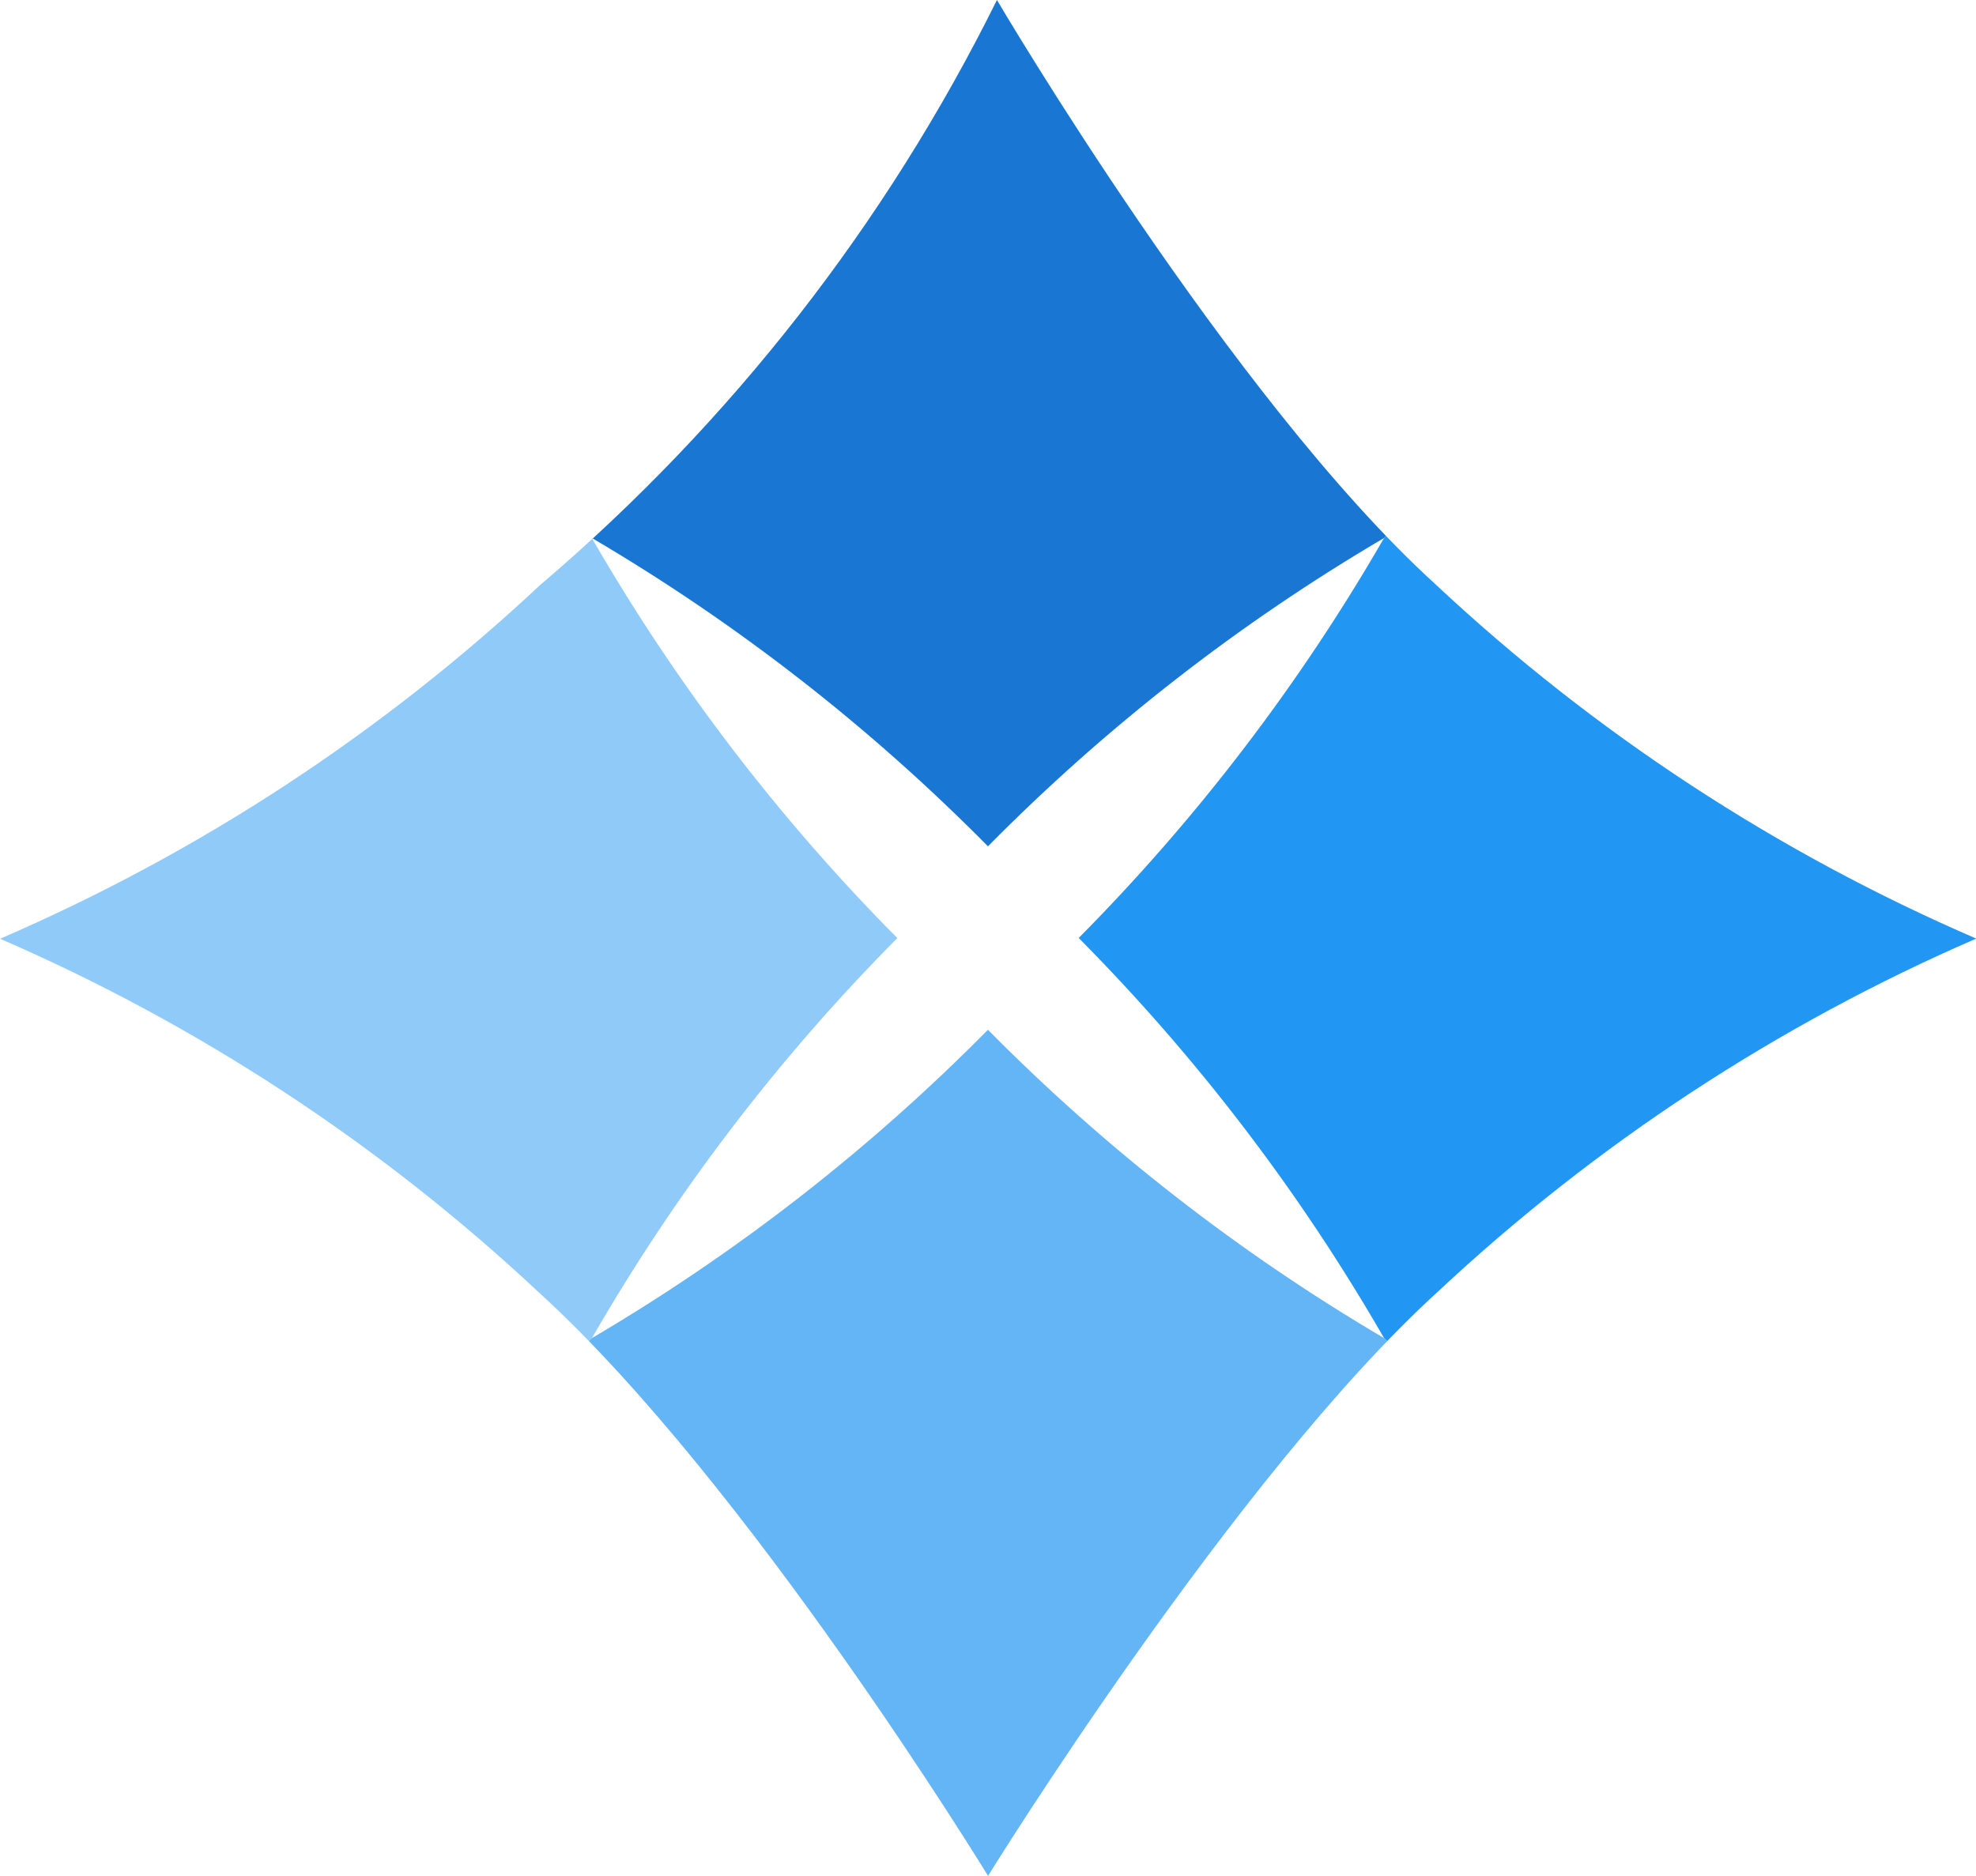 <svg xmlns="http://www.w3.org/2000/svg" width="25.521" height="24.234" viewBox="0 0 25.521 24.234">
  <defs>
    <clipPath id="clip-path">
      <path d="M82.264,87.031a25.219,25.219,0,0,1-3.945-5.168,25.017,25.017,0,0,1,5.117,3.984,24.952,24.952,0,0,1,5.116-3.983,25.271,25.271,0,0,1-3.944,5.167A25.215,25.215,0,0,1,88.552,92.2a25.007,25.007,0,0,1-5.116-3.983A25.045,25.045,0,0,1,78.321,92.2a25.142,25.142,0,0,1,3.944-5.167m-4.607-4.567a24.286,24.286,0,0,1-6.981,4.575A24.34,24.34,0,0,1,77.625,91.6c2.708,2.462,5.812,7.547,5.812,7.547s3.194-5.167,5.81-7.547A24.349,24.349,0,0,1,96.2,87.039a24.292,24.292,0,0,1-6.982-4.575c-2.641-2.4-5.666-7.55-5.666-7.55a23.784,23.784,0,0,1-5.891,7.55" transform="translate(-70.676 -74.914)" fill="none"/>
    </clipPath>
  </defs>
  <g clip-path="url(#clip-path)">
    <path d="M.01.01,18.138-.081l-.091,18.128-18.128.091Z" transform="translate(-12.762 12.117) rotate(-45)" fill="#90caf9"/>
    <path d="M.01.01,18.138-.081l-.091,18.128-18.128.091Z" transform="translate(-0.008 25) rotate(-45)" fill="#64b5f6"/>
    <path d="M.01.01,18.138-.081l-.091,18.128-18.128.091Z" transform="translate(-0.008 -0.766) rotate(-45)" fill="#1976d2"/>
    <path d="M.01.01,18.138-.081l-.091,18.128-18.128.091Z" transform="translate(12.746 12.117) rotate(-45)" fill="#2196f3"/>
  </g>
</svg>

